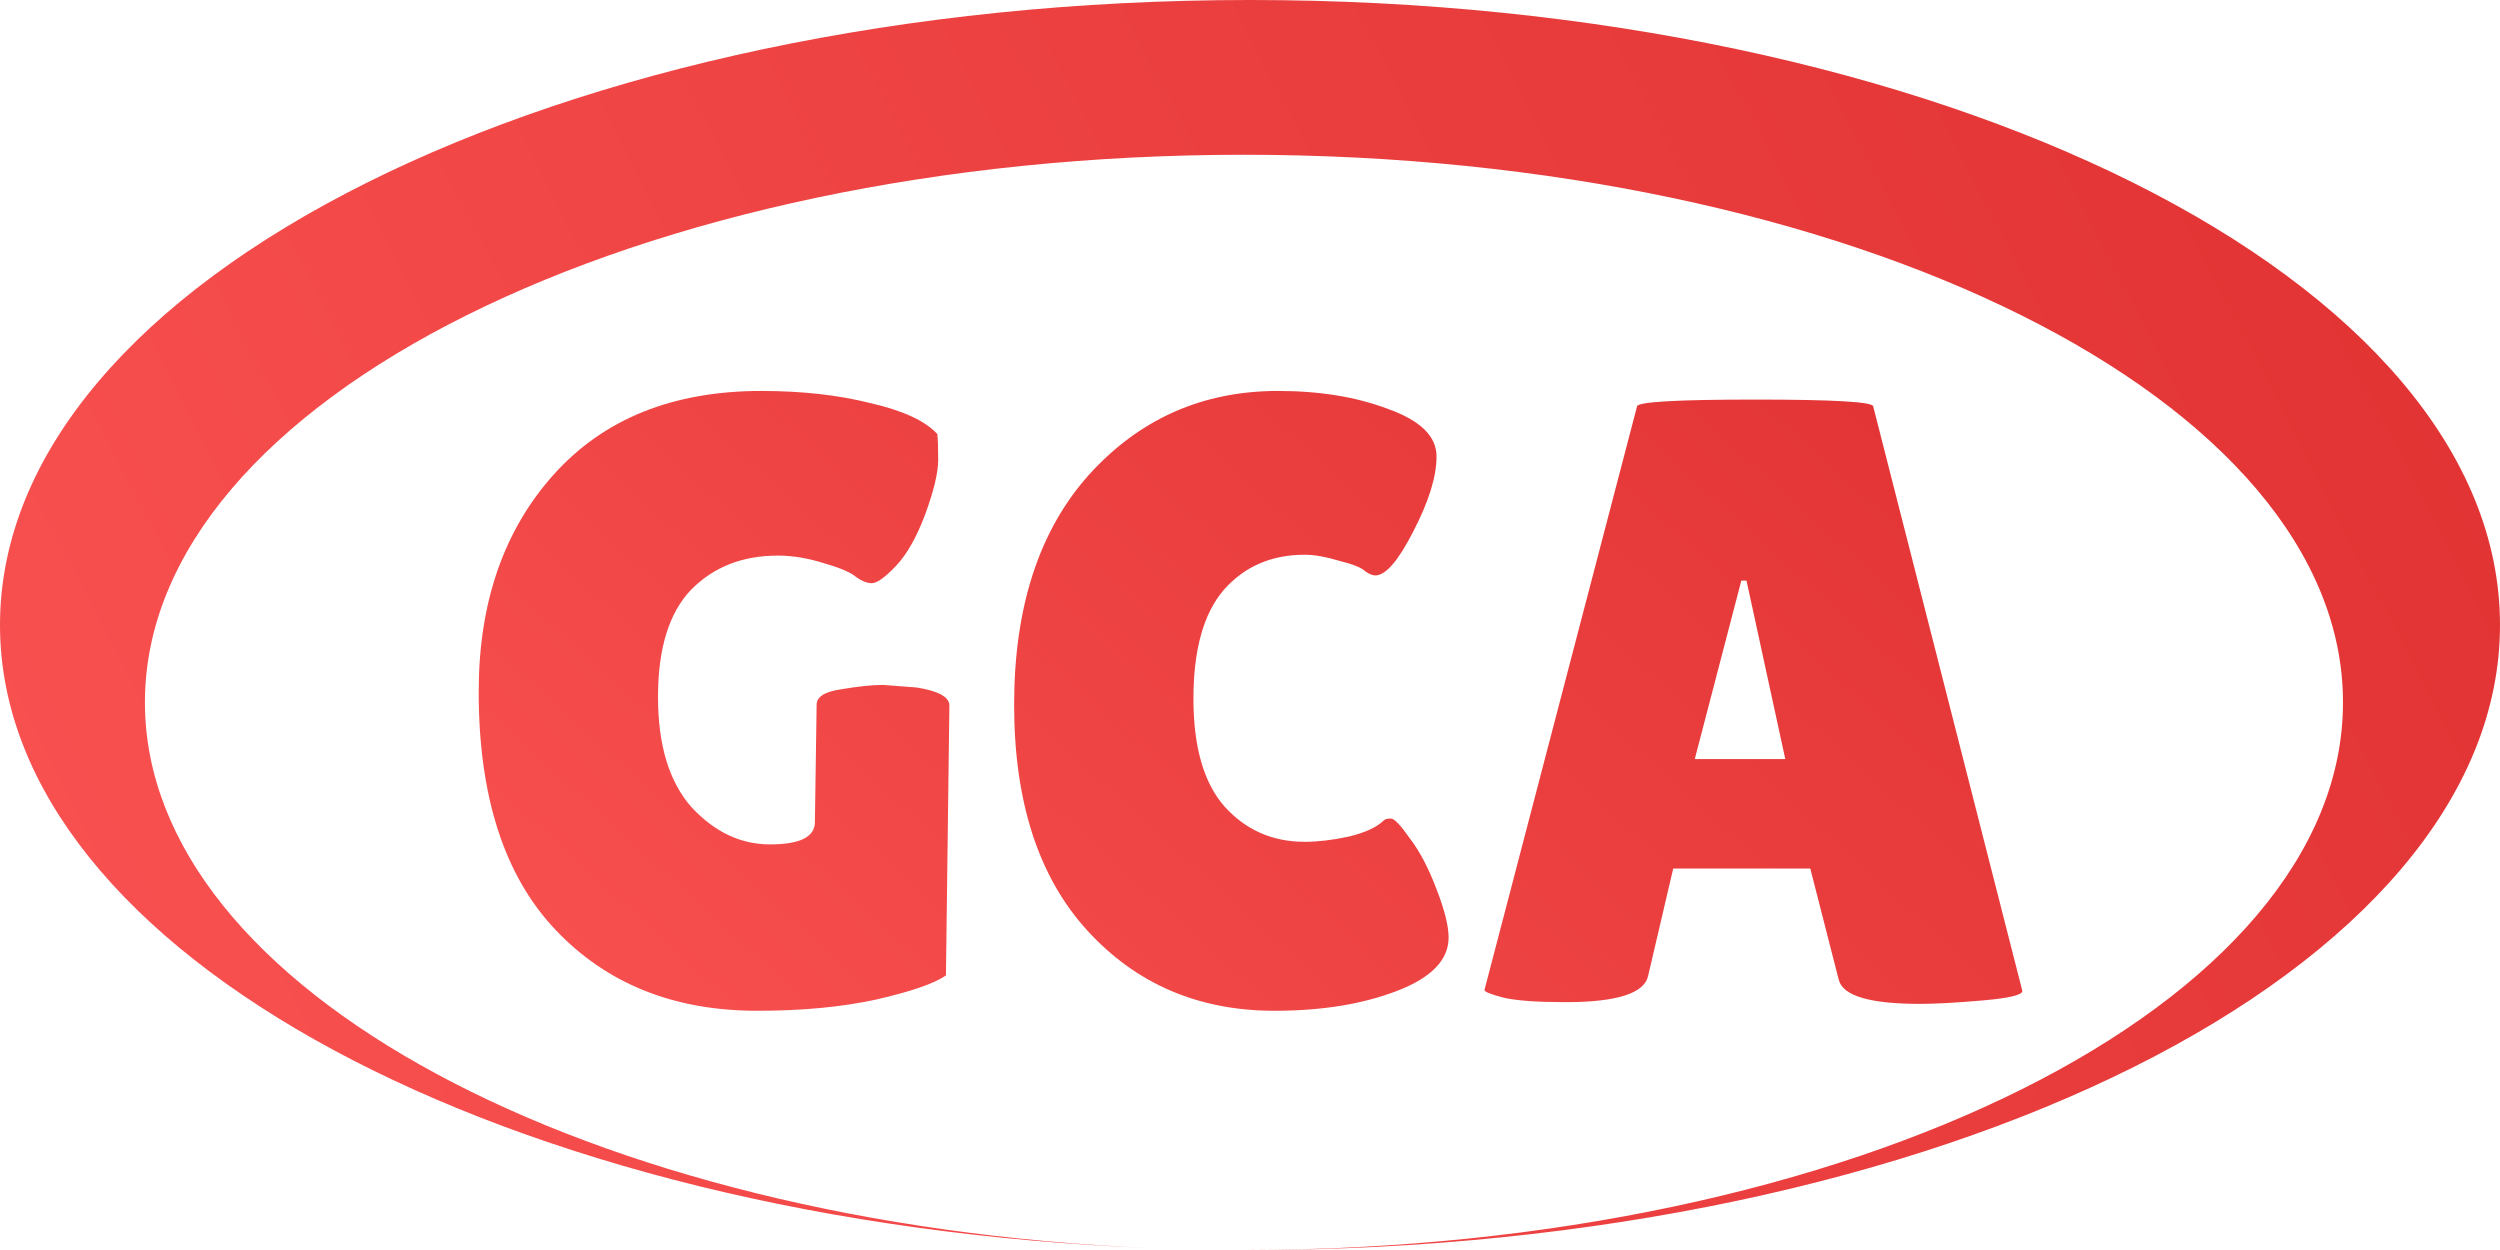 <svg width="232" height="116" viewBox="0 0 232 116" fill="none" xmlns="http://www.w3.org/2000/svg">
<path fill-rule="evenodd" clip-rule="evenodd" d="M116 116C180.065 116 232 90.032 232 58C232 25.968 180.065 0 116 0C51.935 0 0 25.968 0 58C0 88.485 47.038 113.477 106.805 115.82C54.518 113.636 13.449 91.798 13.449 65.181C13.449 37.114 59.112 14.362 115.44 14.362C171.767 14.362 217.43 37.114 217.43 65.181C217.43 93.202 171.916 115.926 115.714 116C115.809 116 115.905 116 116 116Z" fill="url(#paint0_linear_8_13)"/>
<path d="M75.623 76.28L75.783 65.4C75.783 64.653 76.557 64.173 78.103 63.96C79.65 63.693 80.93 63.56 81.943 63.56L85.063 63.8C87.09 64.12 88.103 64.68 88.103 65.48L87.783 90.52C86.717 91.267 84.557 92.013 81.303 92.76C78.103 93.453 74.423 93.8 70.263 93.8C62.53 93.8 56.29 91.293 51.543 86.28C46.797 81.267 44.423 73.907 44.423 64.2C44.423 55.933 46.743 49.213 51.383 44.04C56.023 38.867 62.45 36.28 70.663 36.28C74.397 36.28 77.757 36.653 80.743 37.4C83.783 38.093 85.863 39.053 86.983 40.28C87.037 40.707 87.063 41.507 87.063 42.68C87.063 43.853 86.663 45.533 85.863 47.72C85.063 49.853 84.157 51.453 83.143 52.52C82.13 53.587 81.383 54.12 80.903 54.12C80.477 54.12 79.997 53.933 79.463 53.56C78.983 53.133 77.997 52.707 76.503 52.28C75.01 51.8 73.57 51.56 72.183 51.56C68.877 51.56 66.183 52.627 64.103 54.76C62.077 56.893 61.063 60.2 61.063 64.68C61.063 69.16 62.103 72.573 64.183 74.92C66.317 77.213 68.743 78.36 71.463 78.36C74.237 78.36 75.623 77.667 75.623 76.28ZM118.591 36.28C122.484 36.28 125.898 36.84 128.831 37.96C131.818 39.027 133.311 40.493 133.311 42.36C133.311 44.227 132.591 46.547 131.151 49.32C129.764 52.04 128.591 53.4 127.631 53.4C127.364 53.4 127.044 53.267 126.671 53C126.351 52.68 125.551 52.36 124.271 52.04C123.044 51.667 121.978 51.48 121.071 51.48C117.978 51.48 115.471 52.573 113.551 54.76C111.684 56.947 110.751 60.307 110.751 64.84C110.751 69.32 111.711 72.653 113.631 74.84C115.604 77.027 118.084 78.12 121.071 78.12C122.298 78.12 123.658 77.96 125.151 77.64C126.698 77.267 127.791 76.76 128.431 76.12C128.538 76.013 128.751 75.96 129.071 75.96C129.391 75.96 129.978 76.573 130.831 77.8C131.738 78.973 132.564 80.547 133.311 82.52C134.058 84.44 134.431 85.933 134.431 87C134.431 89.08 132.831 90.733 129.631 91.96C126.431 93.187 122.644 93.8 118.271 93.8C111.231 93.8 105.444 91.32 100.911 86.36C96.378 81.4 94.111 74.413 94.111 65.4C94.111 56.333 96.431 49.213 101.071 44.04C105.764 38.867 111.604 36.28 118.591 36.28ZM178.155 93.16C173.515 93.16 171.008 92.413 170.635 90.92L167.995 80.6H155.275L152.955 90.52C152.635 92.173 150.075 93 145.275 93C142.715 93 140.821 92.867 139.595 92.6C138.368 92.28 137.755 92.04 137.755 91.88L151.915 37.72C151.915 37.293 155.568 37.08 162.875 37.08C170.181 37.08 173.835 37.293 173.835 37.72L187.675 91.96C187.675 92.333 186.448 92.627 183.995 92.84C181.541 93.053 179.595 93.16 178.155 93.16ZM157.275 70.44H165.675L162.075 53.88H161.595L157.275 70.44Z" fill="url(#paint1_linear_8_13)"/>
<defs>
<linearGradient id="paint0_linear_8_13" x1="232" y1="6.718e-06" x2="1.378" y2="118.678" gradientUnits="userSpaceOnUse">
<stop stop-color="#E03131"/>
<stop offset="1" stop-color="#FA5252"/>
</linearGradient>
<linearGradient id="paint1_linear_8_13" x1="189" y1="25" x2="82.666" y2="141.969" gradientUnits="userSpaceOnUse">
<stop stop-color="#E03131"/>
<stop offset="1" stop-color="#FA5252"/>
</linearGradient>
</defs>
</svg>
